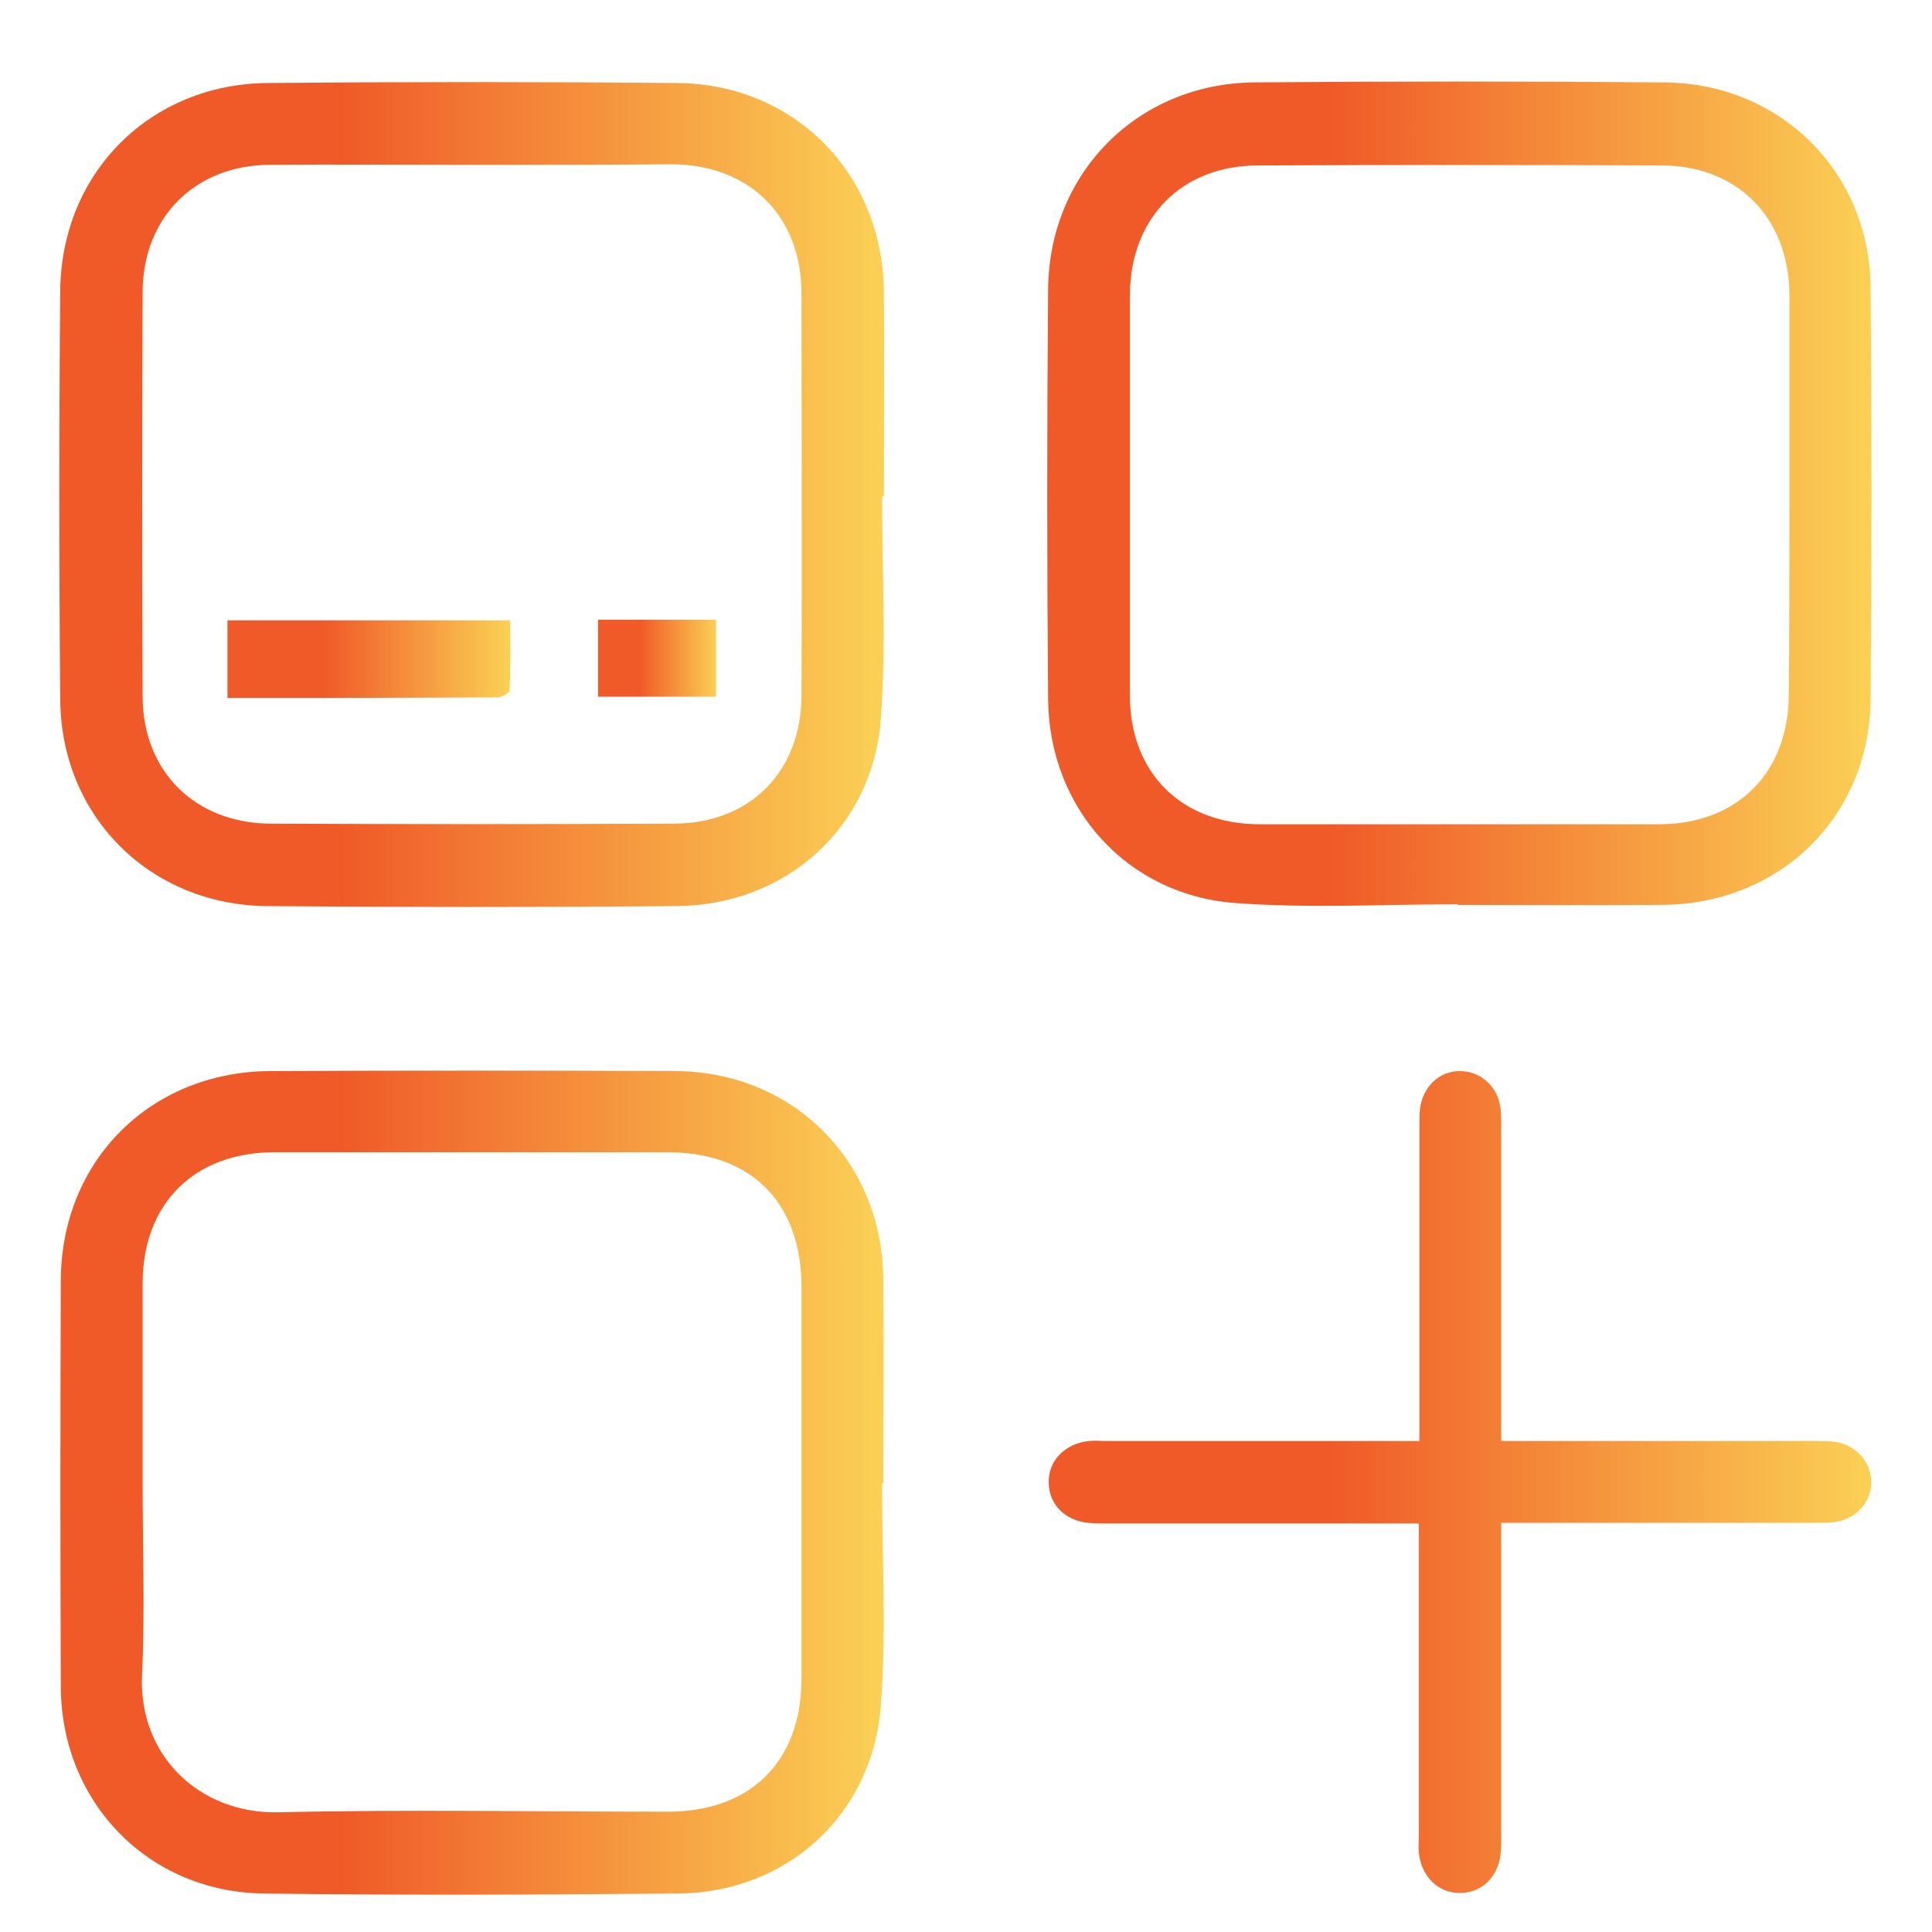 <svg xmlns="http://www.w3.org/2000/svg" xmlns:xlink="http://www.w3.org/1999/xlink" width="50px" height="50px" viewBox="0 0 50 50"><defs><linearGradient id="linear0" gradientUnits="userSpaceOnUse" x1="174.173" y1="82.121" x2="311.15" y2="82.121" gradientTransform="matrix(0.156,0,0,0.156,0,0)"><stop offset="0.342" style="stop-color:rgb(94.118%,35.294%,15.686%);stop-opacity:1;"></stop><stop offset="1" style="stop-color:rgb(98.431%,81.961%,33.333%);stop-opacity:1;"></stop></linearGradient><linearGradient id="linear1" gradientUnits="userSpaceOnUse" x1="9.989" y1="246.395" x2="146.88" y2="246.395" gradientTransform="matrix(0.156,0,0,0.156,0,0)"><stop offset="0.342" style="stop-color:rgb(94.118%,35.294%,15.686%);stop-opacity:1;"></stop><stop offset="1" style="stop-color:rgb(98.431%,81.961%,33.333%);stop-opacity:1;"></stop></linearGradient><linearGradient id="linear2" gradientUnits="userSpaceOnUse" x1="9.95" y1="82.147" x2="146.874" y2="82.147" gradientTransform="matrix(0.156,0,0,0.156,0,0)"><stop offset="0.342" style="stop-color:rgb(94.118%,35.294%,15.686%);stop-opacity:1;"></stop><stop offset="1" style="stop-color:rgb(98.431%,81.961%,33.333%);stop-opacity:1;"></stop></linearGradient><linearGradient id="linear3" gradientUnits="userSpaceOnUse" x1="174.308" y1="246.355" x2="310.989" y2="246.355" gradientTransform="matrix(0.156,0,0,0.156,0,0)"><stop offset="0.342" style="stop-color:rgb(94.118%,35.294%,15.686%);stop-opacity:1;"></stop><stop offset="1" style="stop-color:rgb(98.431%,81.961%,33.333%);stop-opacity:1;"></stop></linearGradient><linearGradient id="linear4" gradientUnits="userSpaceOnUse" x1="37.763" y1="109.531" x2="84.797" y2="109.531" gradientTransform="matrix(0.156,0,0,0.156,0,0)"><stop offset="0.342" style="stop-color:rgb(94.118%,35.294%,15.686%);stop-opacity:1;"></stop><stop offset="1" style="stop-color:rgb(98.431%,81.961%,33.333%);stop-opacity:1;"></stop></linearGradient><linearGradient id="linear5" gradientUnits="userSpaceOnUse" x1="99.396" y1="109.403" x2="119.005" y2="109.403" gradientTransform="matrix(0.156,0,0,0.156,0,0)"><stop offset="0.342" style="stop-color:rgb(94.118%,35.294%,15.686%);stop-opacity:1;"></stop><stop offset="1" style="stop-color:rgb(98.431%,81.961%,33.333%);stop-opacity:1;"></stop></linearGradient></defs><g id="surface1"><path style=" stroke:none;fill-rule:nonzero;fill:url(#linear0);" d="M 37.73 23.402 C 35.812 23.402 33.898 23.512 31.984 23.371 C 29.18 23.172 27.156 20.93 27.125 18.109 C 27.094 14.559 27.094 11.023 27.125 7.473 C 27.156 4.469 29.445 2.164 32.449 2.133 C 36 2.102 39.535 2.102 43.086 2.133 C 46.074 2.164 48.379 4.438 48.41 7.426 C 48.441 10.992 48.441 14.543 48.41 18.109 C 48.379 21.145 46.059 23.402 43.008 23.418 C 41.25 23.434 39.473 23.418 37.715 23.418 C 37.73 23.434 37.73 23.418 37.73 23.402 Z M 46.309 12.801 C 46.309 11.07 46.309 9.344 46.309 7.613 C 46.293 5.637 44.969 4.281 42.992 4.281 C 39.52 4.266 36.031 4.266 32.559 4.281 C 30.582 4.281 29.258 5.637 29.242 7.613 C 29.242 11.07 29.242 14.527 29.242 18 C 29.242 20.008 30.582 21.332 32.605 21.332 C 36.047 21.332 39.488 21.332 42.93 21.332 C 44.969 21.332 46.293 19.992 46.293 17.953 C 46.309 16.227 46.309 14.512 46.309 12.801 Z M 46.309 12.801 "></path><path style=" stroke:none;fill-rule:nonzero;fill:url(#linear1);" d="M 22.828 38.383 C 22.828 40.301 22.938 42.215 22.797 44.129 C 22.594 46.949 20.383 48.973 17.566 49.004 C 13.984 49.035 10.402 49.051 6.836 49.004 C 3.848 48.973 1.59 46.652 1.574 43.664 C 1.559 40.145 1.559 36.641 1.574 33.121 C 1.59 30.039 3.895 27.734 6.992 27.719 C 10.48 27.703 13.984 27.703 17.473 27.719 C 20.523 27.734 22.828 30.039 22.859 33.09 C 22.875 34.848 22.859 36.625 22.859 38.383 C 22.859 38.383 22.844 38.383 22.828 38.383 Z M 3.691 38.367 C 3.691 40.035 3.754 41.699 3.676 43.352 C 3.582 45.438 5.168 46.949 7.211 46.902 C 10.574 46.824 13.938 46.887 17.285 46.887 C 19.434 46.887 20.742 45.578 20.742 43.445 C 20.742 40.066 20.742 36.688 20.742 33.309 C 20.742 31.129 19.449 29.82 17.285 29.82 C 13.891 29.82 10.496 29.82 7.102 29.82 C 5.031 29.82 3.691 31.145 3.691 33.215 C 3.691 34.941 3.691 36.656 3.691 38.367 Z M 3.691 38.367 "></path><path style=" stroke:none;fill-rule:nonzero;fill:url(#linear2);" d="M 22.828 12.848 C 22.828 14.762 22.938 16.676 22.797 18.594 C 22.594 21.41 20.352 23.418 17.535 23.449 C 13.984 23.48 10.449 23.48 6.898 23.449 C 3.895 23.418 1.59 21.145 1.559 18.125 C 1.527 14.574 1.527 11.039 1.559 7.488 C 1.605 4.453 3.895 2.18 6.914 2.148 C 10.449 2.117 13.969 2.117 17.504 2.148 C 20.555 2.164 22.844 4.484 22.875 7.551 C 22.891 9.312 22.875 11.086 22.875 12.848 C 22.859 12.848 22.844 12.848 22.828 12.848 Z M 12.254 4.266 C 10.496 4.266 8.734 4.25 6.961 4.266 C 5.047 4.281 3.707 5.621 3.691 7.535 C 3.676 11.023 3.676 14.527 3.691 18.016 C 3.691 19.961 5.047 21.301 6.992 21.316 C 10.465 21.332 13.953 21.332 17.426 21.316 C 19.402 21.316 20.742 19.977 20.742 17.984 C 20.758 14.527 20.742 11.07 20.742 7.598 C 20.742 5.59 19.402 4.266 17.395 4.25 C 15.68 4.266 13.969 4.266 12.254 4.266 Z M 12.254 4.266 "></path><path style=" stroke:none;fill-rule:nonzero;fill:url(#linear3);" d="M 36.719 39.426 C 36.203 39.426 35.77 39.426 35.348 39.426 C 33.105 39.426 30.848 39.426 28.605 39.426 C 28.449 39.426 28.309 39.426 28.152 39.41 C 27.562 39.348 27.141 38.93 27.141 38.367 C 27.125 37.809 27.562 37.355 28.184 37.293 C 28.34 37.277 28.48 37.293 28.637 37.293 C 31.129 37.293 33.633 37.293 36.125 37.293 C 36.312 37.293 36.484 37.293 36.734 37.293 C 36.734 37.043 36.734 36.859 36.734 36.672 C 36.734 34.18 36.734 31.672 36.734 29.18 C 36.734 29.008 36.734 28.855 36.75 28.684 C 36.828 28.121 37.246 27.719 37.777 27.719 C 38.32 27.719 38.773 28.121 38.836 28.699 C 38.852 28.871 38.852 29.023 38.852 29.195 C 38.852 31.672 38.852 34.148 38.852 36.641 C 38.852 36.844 38.852 37.027 38.852 37.293 C 39.102 37.293 39.285 37.293 39.473 37.293 C 41.965 37.293 44.473 37.293 46.965 37.293 C 47.137 37.293 47.289 37.293 47.461 37.309 C 48.023 37.387 48.41 37.809 48.426 38.336 C 48.441 38.883 48.023 39.332 47.445 39.395 C 47.273 39.41 47.121 39.41 46.949 39.41 C 44.473 39.41 41.996 39.41 39.504 39.41 C 39.301 39.41 39.117 39.41 38.852 39.41 C 38.852 39.66 38.852 39.848 38.852 40.035 C 38.852 42.527 38.852 45.031 38.852 47.523 C 38.852 47.68 38.852 47.82 38.836 47.977 C 38.773 48.566 38.352 48.988 37.793 48.988 C 37.23 49.004 36.781 48.566 36.719 47.945 C 36.703 47.789 36.719 47.648 36.719 47.492 C 36.719 45.016 36.719 42.543 36.719 40.051 C 36.719 39.879 36.719 39.691 36.719 39.426 Z M 36.719 39.426 "></path><path style=" stroke:none;fill-rule:nonzero;fill:url(#linear4);" d="M 5.887 18.062 C 5.887 17.363 5.887 16.723 5.887 16.055 C 8.316 16.055 10.715 16.055 13.203 16.055 C 13.203 16.645 13.219 17.254 13.188 17.859 C 13.188 17.938 12.988 18.047 12.863 18.047 C 10.559 18.062 8.254 18.062 5.887 18.062 Z M 5.887 18.062 "></path><path style=" stroke:none;fill-rule:nonzero;fill:url(#linear5);" d="M 15.477 16.039 C 16.504 16.039 17.504 16.039 18.531 16.039 C 18.531 16.691 18.531 17.348 18.531 18.031 C 17.52 18.031 16.52 18.031 15.477 18.031 C 15.477 17.379 15.477 16.738 15.477 16.039 Z M 15.477 16.039 "></path></g></svg>